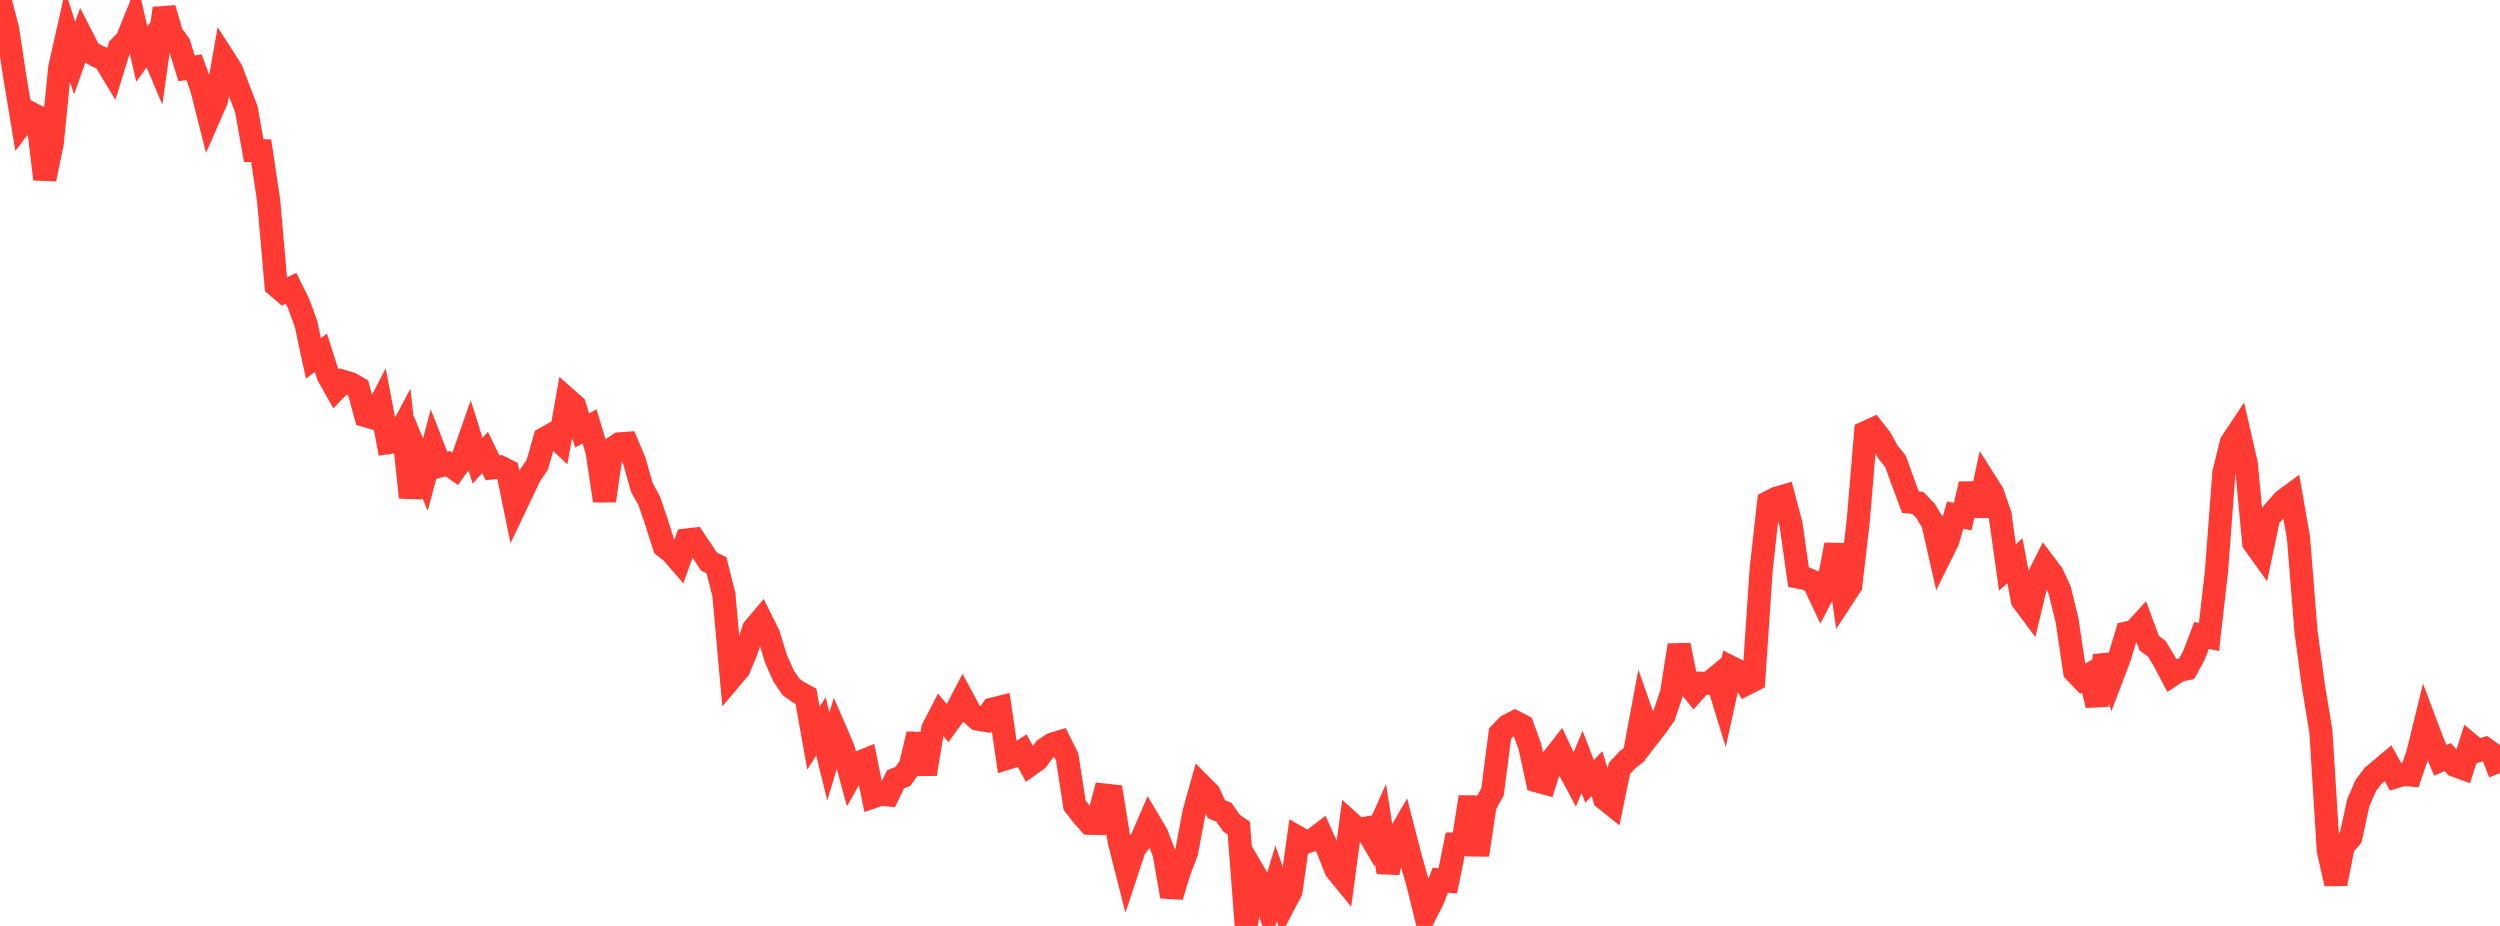<?xml version="1.0" standalone="no"?>
<!DOCTYPE svg PUBLIC "-//W3C//DTD SVG 1.1//EN" "http://www.w3.org/Graphics/SVG/1.1/DTD/svg11.dtd">

<svg width="135" height="50" viewBox="0 0 135 50" preserveAspectRatio="none" 
  xmlns="http://www.w3.org/2000/svg"
  xmlns:xlink="http://www.w3.org/1999/xlink">


<polyline points="0.0, 0.0 0.403, 1.536 0.806, 4.186 1.209, 6.617 1.612, 6.086 2.015, 6.296 2.418, 9.672 2.821, 7.73 3.224, 3.675 3.627, 1.882 4.03, 3.143 4.433, 2.004 4.836, 2.789 5.239, 3.026 5.642, 3.206 6.045, 3.874 6.448, 2.568 6.851, 2.162 7.254, 1.165 7.657, 2.924 8.06, 2.361 8.463, 3.318 8.866, 0.453 9.269, 1.831 9.672, 2.387 10.075, 3.69 10.478, 3.63 10.881, 4.741 11.284, 6.334 11.687, 5.416 12.09, 3.149 12.493, 3.777 12.896, 4.843 13.299, 5.882 13.701, 8.133 14.104, 8.14 14.507, 10.839 14.91, 15.417 15.313, 15.761 15.716, 15.567 16.119, 16.379 16.522, 17.476 16.925, 19.353 17.328, 19.045 17.731, 20.302 18.134, 21.014 18.537, 20.599 18.94, 20.722 19.343, 20.955 19.746, 22.445 20.149, 22.562 20.552, 21.783 20.955, 23.902 21.358, 23.842 21.761, 23.081 22.164, 26.858 22.567, 24.651 22.97, 25.633 23.373, 24.115 23.776, 25.15 24.179, 25.036 24.582, 25.322 24.985, 24.757 25.388, 23.602 25.791, 24.882 26.194, 24.43 26.597, 25.261 27.0, 25.214 27.403, 25.418 27.806, 27.383 28.209, 26.538 28.612, 25.688 29.015, 25.095 29.418, 23.676 29.821, 23.452 30.224, 23.83 30.627, 21.555 31.03, 21.911 31.433, 23.245 31.836, 23.023 32.239, 24.367 32.642, 27.041 33.045, 24.243 33.448, 23.969 33.851, 23.94 34.254, 24.888 34.657, 26.313 35.06, 27.048 35.463, 28.233 35.866, 29.501 36.269, 29.819 36.672, 30.283 37.075, 29.162 37.478, 29.116 37.881, 29.712 38.284, 30.327 38.687, 30.52 39.09, 32.106 39.493, 36.599 39.896, 36.121 40.299, 35.151 40.701, 33.951 41.104, 33.475 41.507, 34.286 41.91, 35.592 42.313, 36.5 42.716, 37.095 43.119, 37.382 43.522, 37.595 43.925, 39.861 44.328, 39.223 44.731, 40.852 45.134, 39.501 45.537, 40.435 45.94, 41.91 46.343, 41.197 46.746, 41.033 47.149, 43.025 47.552, 42.885 47.955, 42.924 48.358, 42.084 48.761, 41.921 49.164, 41.346 49.567, 39.644 49.97, 41.798 50.373, 39.354 50.776, 38.574 51.179, 39.058 51.582, 38.497 51.985, 37.72 52.388, 38.469 52.791, 38.828 53.194, 38.896 53.597, 38.293 54.0, 38.192 54.403, 40.938 54.806, 40.813 55.209, 40.548 55.612, 41.3 56.015, 41.011 56.418, 40.457 56.821, 40.188 57.224, 40.065 57.627, 40.876 58.03, 43.478 58.433, 44.004 58.836, 44.455 59.239, 44.465 59.642, 42.933 60.045, 42.978 60.448, 45.469 60.851, 47.058 61.254, 45.836 61.657, 45.302 62.06, 44.366 62.463, 45.047 62.866, 46.1 63.269, 48.41 63.672, 47.068 64.075, 46.019 64.478, 43.869 64.881, 42.43 65.284, 42.835 65.687, 43.696 66.09, 43.862 66.493, 44.441 66.896, 44.723 67.299, 50.0 67.701, 47.1 68.104, 47.786 68.507, 49.042 68.91, 47.702 69.313, 48.881 69.716, 48.115 70.119, 45.242 70.522, 45.474 70.925, 45.335 71.328, 45.027 71.731, 45.936 72.134, 46.958 72.537, 47.452 72.94, 44.445 73.343, 44.807 73.746, 44.727 74.149, 45.417 74.552, 44.517 74.955, 47.107 75.358, 45.45 75.761, 44.75 76.164, 46.322 76.567, 47.73 76.97, 49.371 77.373, 48.582 77.776, 47.528 78.179, 47.573 78.582, 45.586 78.985, 45.592 79.388, 43.035 79.791, 46.169 80.194, 43.483 80.597, 42.764 81.0, 39.62 81.403, 39.193 81.806, 38.987 82.209, 39.198 82.612, 40.315 83.015, 42.173 83.418, 42.284 83.821, 41.005 84.224, 40.49 84.627, 41.344 85.03, 42.1 85.433, 41.142 85.836, 42.199 86.239, 41.773 86.642, 43.122 87.045, 43.444 87.448, 41.499 87.851, 41.057 88.254, 40.735 88.657, 38.571 89.06, 39.716 89.463, 39.196 89.866, 38.623 90.269, 37.414 90.672, 34.838 91.075, 36.829 91.478, 37.341 91.881, 36.893 92.284, 36.898 92.687, 36.562 93.09, 37.88 93.493, 36.045 93.896, 36.249 94.299, 36.927 94.701, 36.721 95.104, 30.739 95.507, 27.121 95.91, 26.913 96.313, 26.794 96.716, 28.313 97.119, 31.164 97.522, 31.242 97.925, 31.417 98.328, 32.271 98.731, 31.499 99.134, 29.415 99.537, 32.23 99.94, 31.614 100.343, 28.15 100.746, 23.352 101.149, 23.168 101.552, 23.685 101.955, 24.418 102.358, 24.914 102.761, 26.034 103.164, 27.115 103.567, 27.158 103.97, 27.575 104.373, 28.24 104.776, 30.019 105.179, 29.207 105.582, 27.811 105.985, 27.899 106.388, 26.131 106.791, 27.84 107.194, 25.983 107.597, 26.619 108.0, 27.784 108.403, 30.642 108.806, 30.276 109.209, 32.42 109.612, 32.959 110.015, 31.266 110.418, 30.463 110.821, 30.995 111.224, 31.869 111.627, 33.525 112.03, 36.257 112.433, 36.674 112.836, 36.43 113.239, 38.08 113.642, 35.408 114.045, 36.571 114.448, 35.515 114.851, 34.179 115.254, 34.087 115.657, 33.646 116.06, 34.735 116.463, 35.026 116.866, 35.693 117.269, 36.463 117.672, 36.195 118.075, 36.114 118.478, 35.379 118.881, 34.312 119.284, 34.4 119.687, 30.892 120.09, 25.532 120.493, 23.897 120.896, 23.291 121.299, 25.048 121.701, 29.31 122.104, 29.872 122.507, 27.968 122.91, 27.488 123.313, 27.034 123.716, 26.736 124.119, 29.043 124.522, 34.08 124.925, 37.06 125.328, 39.488 125.731, 45.95 126.134, 47.722 126.537, 45.69 126.94, 45.217 127.343, 43.362 127.746, 42.425 128.149, 41.892 128.552, 41.554 128.955, 41.214 129.358, 41.944 129.761, 41.818 130.164, 41.85 130.567, 40.673 130.97, 39.024 131.373, 40.094 131.776, 41.059 132.179, 40.882 132.582, 41.335 132.985, 41.482 133.388, 40.211 133.791, 40.547 134.194, 40.428 134.597, 40.716 135.0, 41.751" fill="none" stroke="#ff3a33" stroke-width="1.25"/>

</svg>